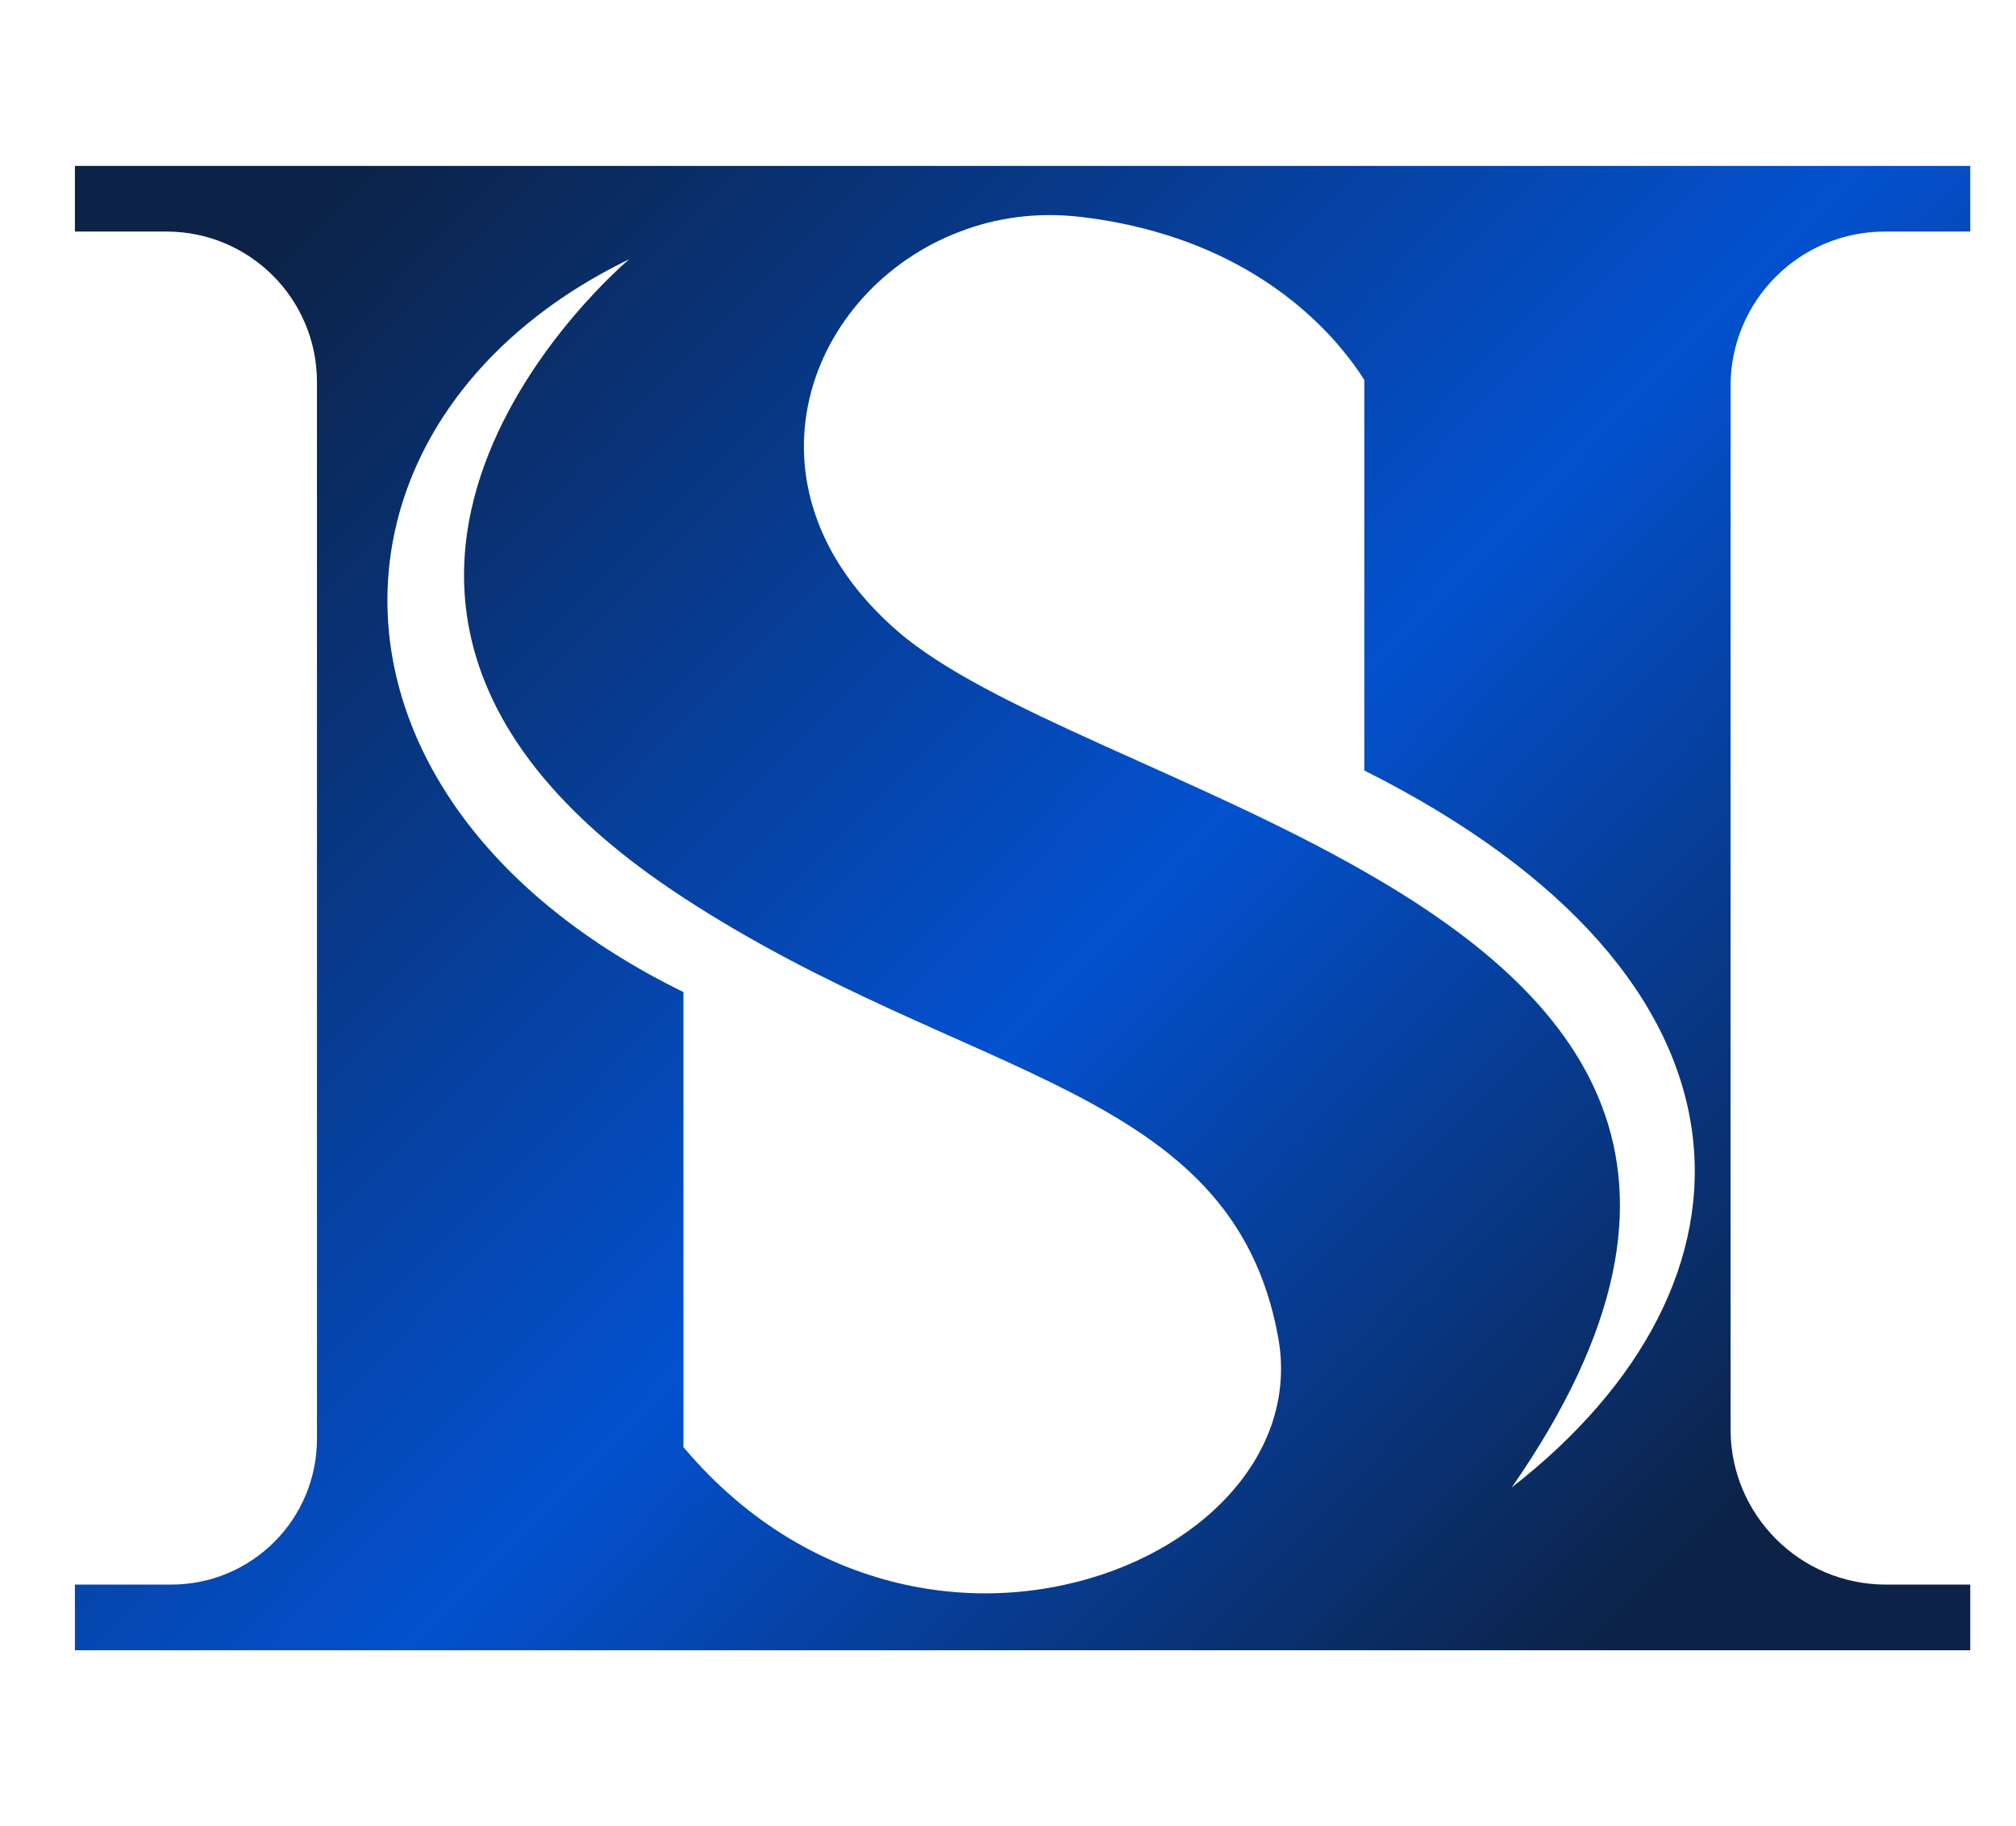 <svg xmlns="http://www.w3.org/2000/svg" xmlns:xlink="http://www.w3.org/1999/xlink" id="Layer_1" x="0px" y="0px" viewBox="0 0 85.04 77.05" xml:space="preserve"><linearGradient id="SVGID_1_" gradientUnits="userSpaceOnUse" x1="7.081" y1="3.002" x2="79.196" y2="73.637">	<stop offset="0.078" style="stop-color:#0C2246"></stop>	<stop offset="0.533" style="stop-color:#0351CF"></stop>	<stop offset="0.894" style="stop-color:#0C2246"></stop></linearGradient><path fill="url(#SVGID_1_)" d="M83.11,9.77V7H3.16v2.77h3.86c3.51,0,6.35,2.84,6.35,6.35v44.59c0,3.4-2.75,6.15-6.15,6.15H3.16v2.77 h79.95v-2.77h-3.56c-3.61,0-6.55-2.93-6.55-6.55V16.28c0-3.59,2.91-6.51,6.51-6.51H83.11z M44.9,66.87c-2.1,0.46-4.39,0.5-6.69,0 c-3.3-0.72-6.62-2.53-9.38-5.81v-19.2c-16.49-8.09-16.02-24.26-2.29-30.92c0,0-16.99,14.23,2.1,26.81c0.06,0.04,0.12,0.08,0.18,0.12 c11.94,7.79,23.13,7.88,25.09,18.52C54.84,61.36,50.58,65.64,44.9,66.87z M63.77,62.76c9.35-13.46,2.85-20.81-6.22-25.99 c-7.15-4.09-15.89-6.83-19.7-10.15c-6.99-6.07-3.78-14.42,2.65-16.85c1.53-0.59,3.25-0.83,5.06-0.62c1.15,0.13,2.2,0.35,3.16,0.62 c5.3,1.49,7.91,4.8,8.83,6.26v16.48C75.04,41.29,74.84,54.15,63.77,62.76z"></path></svg>